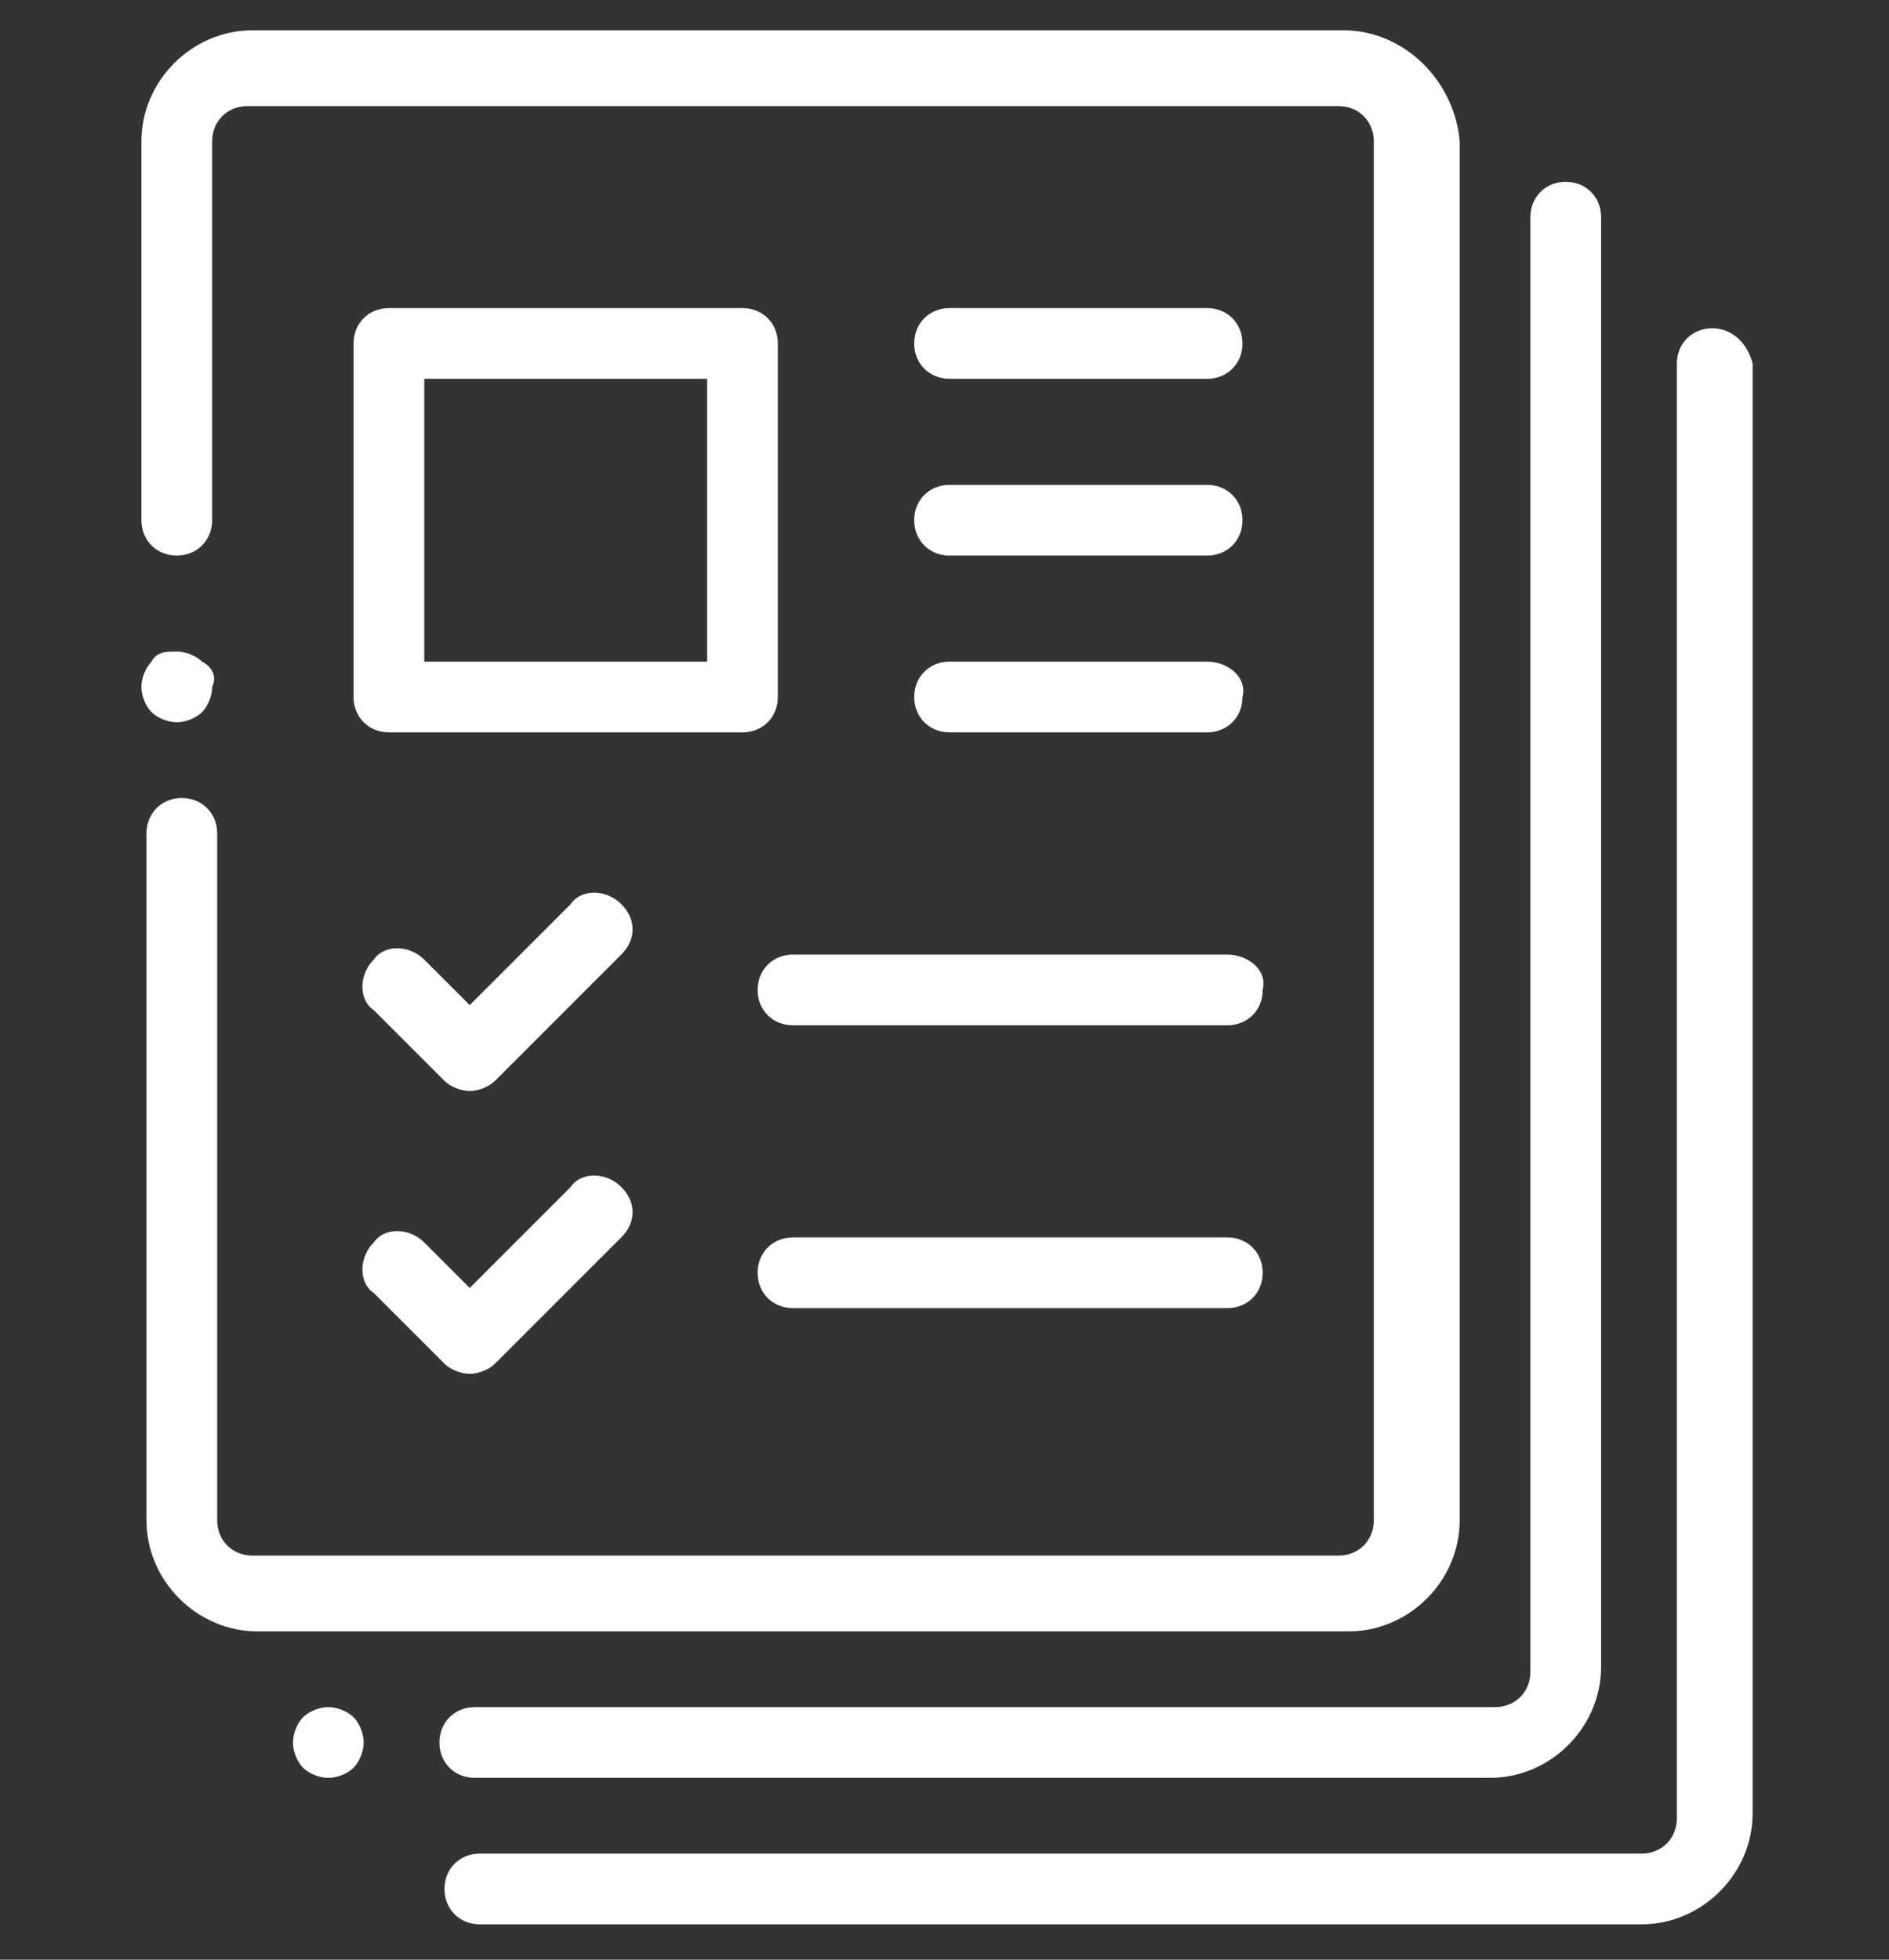 <?xml version="1.0" encoding="utf-8"?>
<!-- Generator: Adobe Illustrator 21.1.0, SVG Export Plug-In . SVG Version: 6.00 Build 0)  -->
<svg version="1.1" id="Layer_1" xmlns="http://www.w3.org/2000/svg" xmlns:xlink="http://www.w3.org/1999/xlink" x="0px" y="0px"
	 viewBox="0 0 37.4 38.8" style="enable-background:new 0 0 37.4 38.8;" xml:space="preserve">
<rect x="0" y="0" width="37.4" height="38.8" fill="#333333" stroke="none"/>
<style type="text/css">
	.st0{fill:#FFFFFF;}
</style>
<g>
	<path class="st0" d="M26.6,0.6H5c-1.2,0-2.2,1-2.2,2.2v7.5c0,0.4,0.3,0.7,0.7,0.7s0.7-0.3,0.7-0.7V2.8c0-0.4,0.3-0.7,0.7-0.7h21.6
		c0.4,0,0.7,0.3,0.7,0.7v27.3c0,0.4-0.3,0.7-0.7,0.7H5c-0.4,0-0.7-0.3-0.7-0.7V16.5c0-0.4-0.3-0.7-0.7-0.7s-0.7,0.3-0.7,0.7v13.6
		c0,1.2,1,2.2,2.2,2.2h21.6c1.2,0,2.2-1,2.2-2.2V2.8C28.8,1.6,27.8,0.6,26.6,0.6L26.6,0.6z M26.6,0.6"/>
	<path class="st0" d="M4,13.1c-0.1-0.1-0.3-0.2-0.5-0.2S3.1,12.9,3,13.1c-0.1,0.1-0.2,0.3-0.2,0.5c0,0.2,0.1,0.4,0.2,0.5
		c0.1,0.1,0.3,0.2,0.5,0.2s0.4-0.1,0.5-0.2c0.1-0.1,0.2-0.3,0.2-0.5C4.3,13.4,4.2,13.2,4,13.1L4,13.1z M4,13.1"/>
	<path class="st0" d="M7,34c-0.1-0.1-0.3-0.2-0.5-0.2c-0.2,0-0.4,0.1-0.5,0.2c-0.1,0.1-0.2,0.3-0.2,0.5c0,0.2,0.1,0.4,0.2,0.5
		c0.1,0.1,0.3,0.2,0.5,0.2c0.2,0,0.4-0.1,0.5-0.2c0.1-0.1,0.2-0.3,0.2-0.5C7.2,34.3,7.1,34.1,7,34L7,34z M7,34"/>
	<path class="st0" d="M31,3.6c-0.4,0-0.7,0.3-0.7,0.7v28.8c0,0.4-0.3,0.7-0.7,0.7H9.4c-0.4,0-0.7,0.3-0.7,0.7c0,0.4,0.3,0.7,0.7,0.7
		h20.1c1.2,0,2.2-1,2.2-2.2V4.3C31.7,3.9,31.4,3.6,31,3.6L31,3.6z M31,3.6"/>
	<path class="st0" d="M33.9,6.5c-0.4,0-0.7,0.3-0.7,0.7V36c0,0.4-0.3,0.7-0.7,0.7h-23c-0.4,0-0.7,0.3-0.7,0.7c0,0.4,0.3,0.7,0.7,0.7
		h23c1.2,0,2.2-1,2.2-2.2V7.2C34.6,6.8,34.3,6.5,33.9,6.5L33.9,6.5z M33.9,6.5"/>
	<path class="st0" d="M14.7,6.1h-7c-0.4,0-0.7,0.3-0.7,0.7v7c0,0.4,0.3,0.7,0.7,0.7h7c0.4,0,0.7-0.3,0.7-0.7v-7
		C15.4,6.4,15.1,6.1,14.7,6.1L14.7,6.1z M13.9,13.1H8.4V7.5h5.6V13.1z M13.9,13.1"/>
	<path class="st0" d="M12.3,17.9c-0.3-0.3-0.8-0.3-1,0l-2,2l-0.9-0.9c-0.3-0.3-0.8-0.3-1,0c-0.3,0.3-0.3,0.8,0,1l1.4,1.4
		c0.1,0.1,0.3,0.2,0.5,0.2c0.2,0,0.4-0.1,0.5-0.2l2.5-2.5C12.6,18.6,12.6,18.2,12.3,17.9L12.3,17.9z M12.3,17.9"/>
	<path class="st0" d="M24.3,18.9h-8.6c-0.4,0-0.7,0.3-0.7,0.7c0,0.4,0.3,0.7,0.7,0.7h8.6c0.4,0,0.7-0.3,0.7-0.7
		C25.1,19.2,24.7,18.9,24.3,18.9L24.3,18.9z M24.3,18.9"/>
	<path class="st0" d="M23.9,6.1h-5.1c-0.4,0-0.7,0.3-0.7,0.7s0.3,0.7,0.7,0.7h5.1c0.4,0,0.7-0.3,0.7-0.7S24.3,6.1,23.9,6.1L23.9,6.1
		z M23.9,6.1"/>
	<path class="st0" d="M23.9,9.6h-5.1c-0.4,0-0.7,0.3-0.7,0.7s0.3,0.7,0.7,0.7h5.1c0.4,0,0.7-0.3,0.7-0.7S24.3,9.6,23.9,9.6L23.9,9.6
		z M23.9,9.6"/>
	<path class="st0" d="M23.9,13.1h-5.1c-0.4,0-0.7,0.3-0.7,0.7c0,0.4,0.3,0.7,0.7,0.7h5.1c0.4,0,0.7-0.3,0.7-0.7
		C24.7,13.4,24.3,13.1,23.9,13.1L23.9,13.1z M23.9,13.1"/>
	<path class="st0" d="M12.3,23.5c-0.3-0.3-0.8-0.3-1,0l-2,2l-0.9-0.9c-0.3-0.3-0.8-0.3-1,0c-0.3,0.3-0.3,0.8,0,1L8.8,27
		c0.1,0.1,0.3,0.2,0.5,0.2c0.2,0,0.4-0.1,0.5-0.2l2.5-2.5C12.6,24.2,12.6,23.8,12.3,23.5L12.3,23.5z M12.3,23.5"/>
	<path class="st0" d="M24.3,24.5h-8.6c-0.4,0-0.7,0.3-0.7,0.7s0.3,0.7,0.7,0.7h8.6c0.4,0,0.7-0.3,0.7-0.7S24.7,24.5,24.3,24.5
		L24.3,24.5z M24.3,24.5"/>
</g>
</svg>
